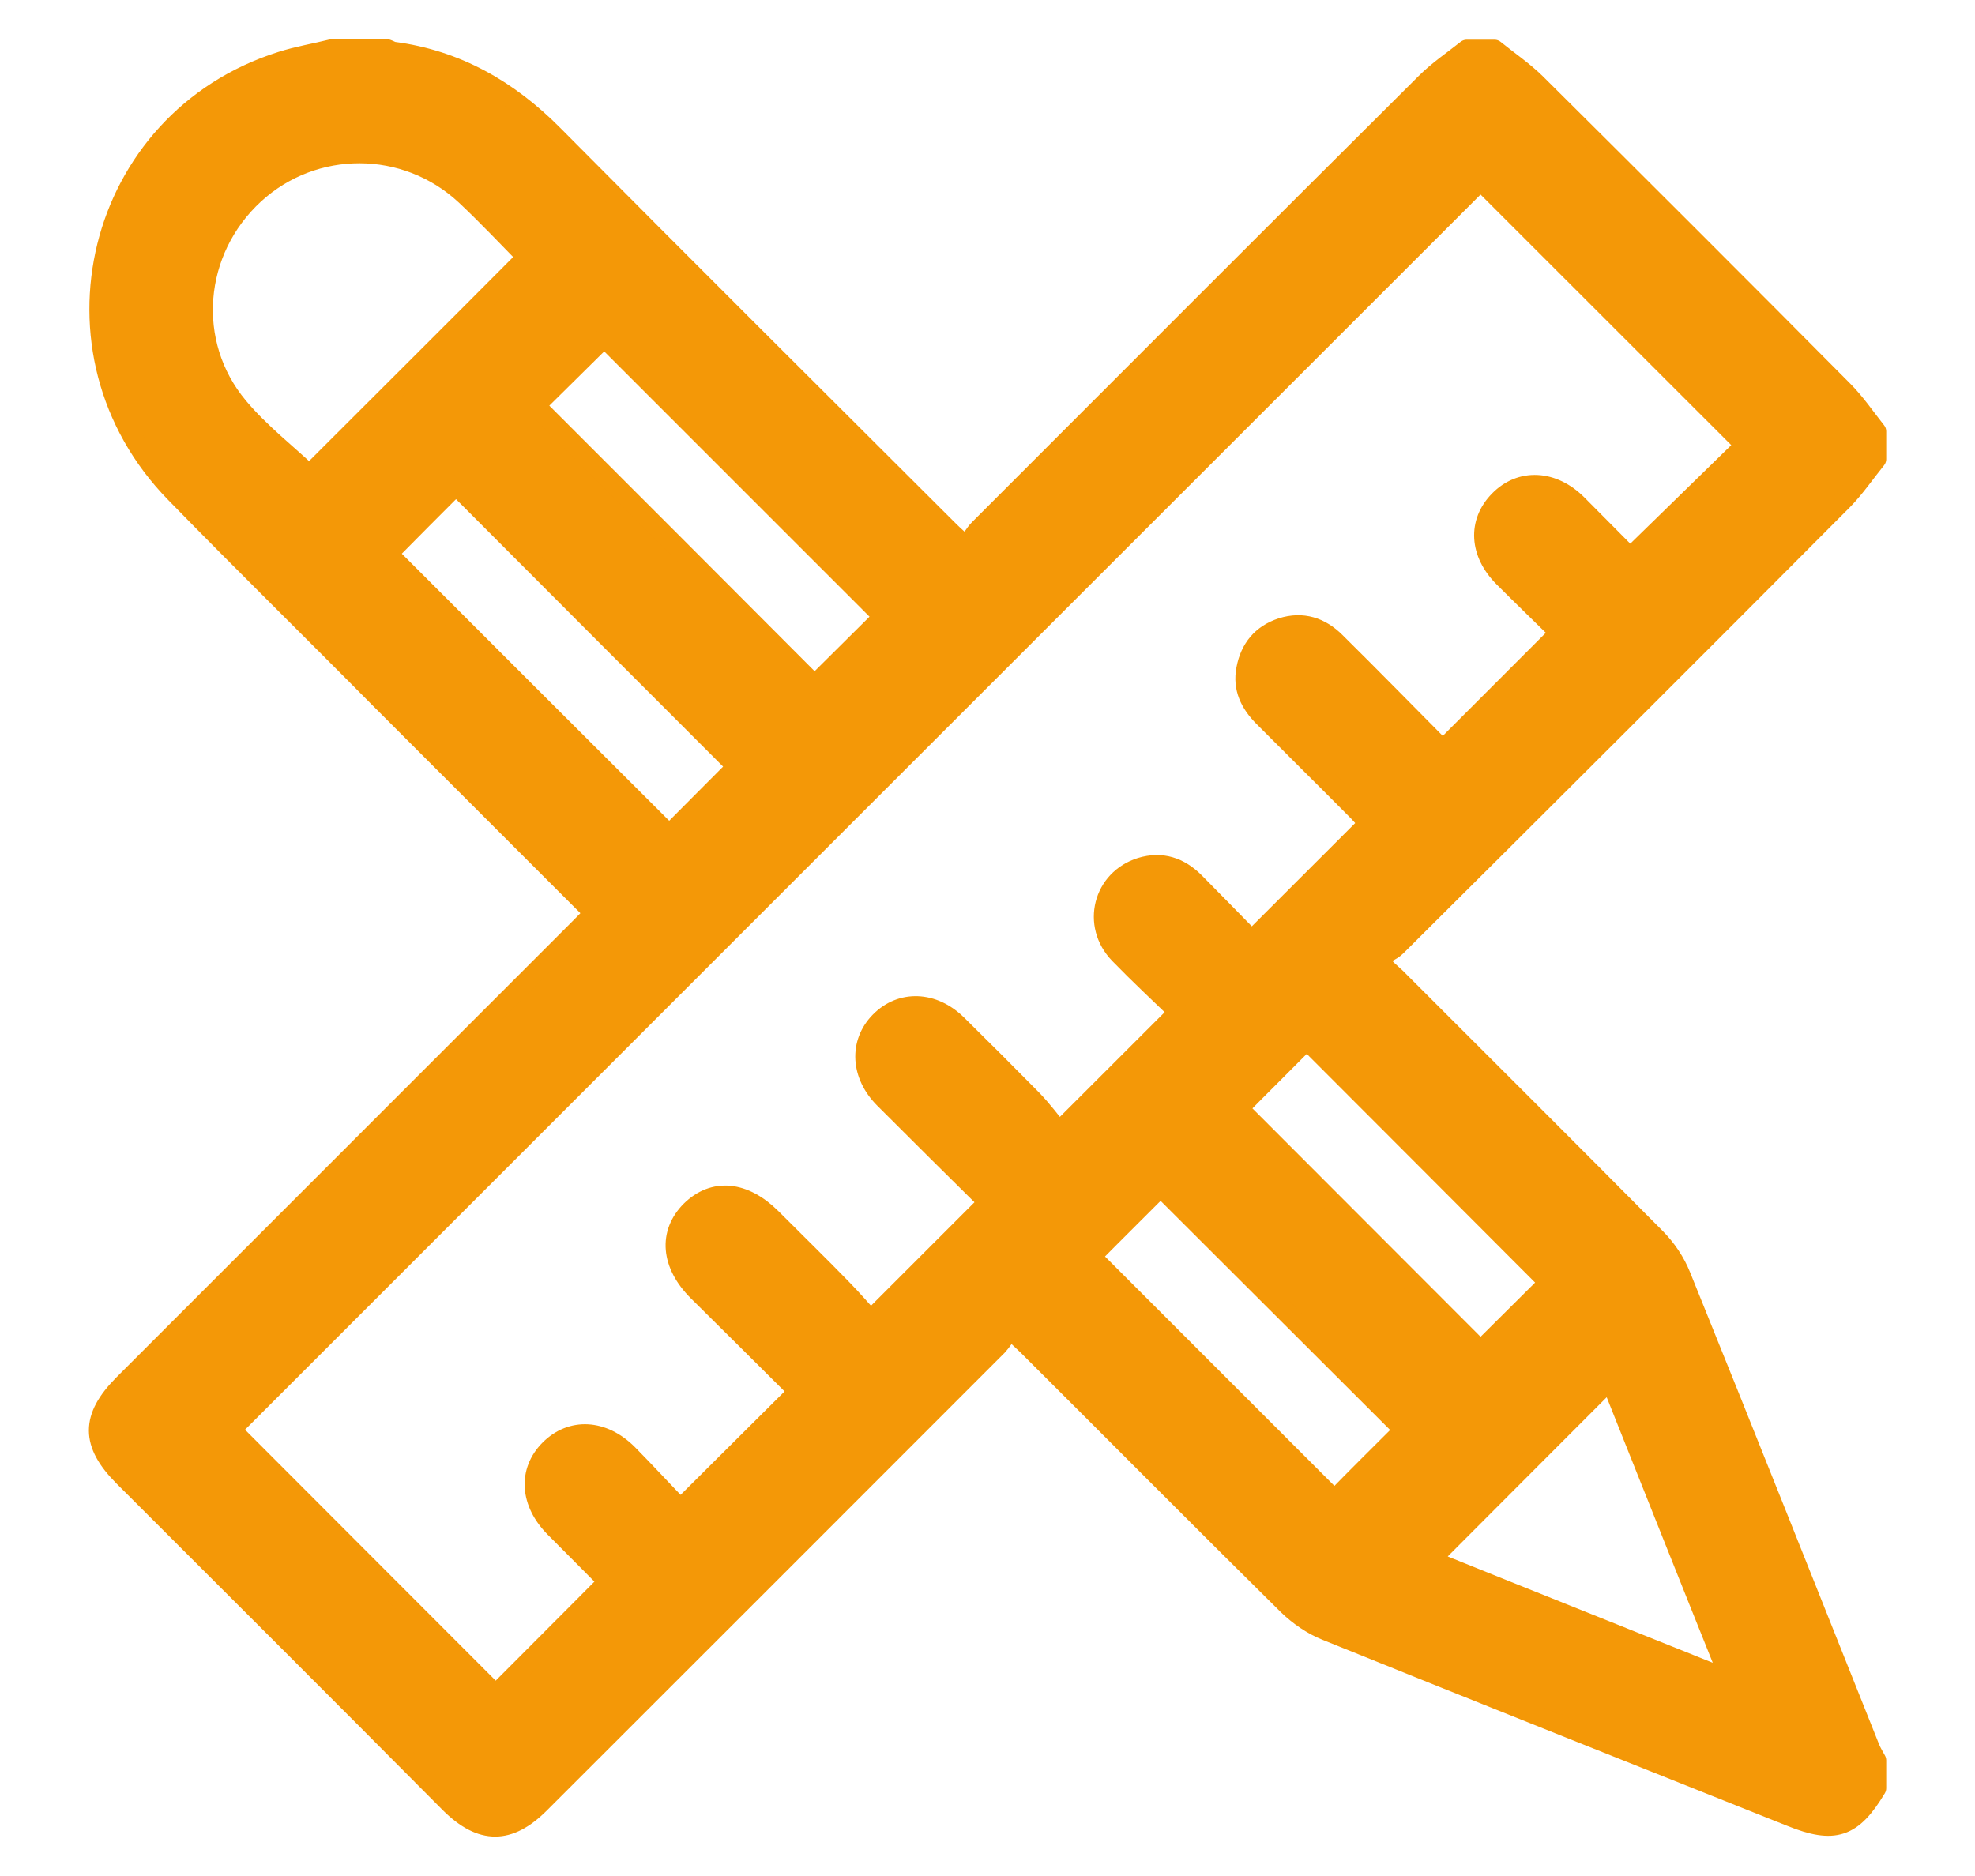 <svg width="20" height="19" viewBox="0 0 20 19" fill="none" xmlns="http://www.w3.org/2000/svg">
<path d="M3.357 0.498C3.544 0.498 3.731 0.498 3.921 0.498C3.942 0.505 3.963 0.519 3.984 0.523C4.625 0.607 5.15 0.91 5.601 1.364C6.932 2.706 8.274 4.041 9.612 5.376C9.658 5.422 9.704 5.46 9.785 5.538C9.834 5.471 9.866 5.407 9.915 5.358C11.422 3.851 12.926 2.343 14.437 0.84C14.564 0.713 14.712 0.614 14.853 0.502C14.948 0.502 15.039 0.502 15.134 0.502C15.272 0.614 15.423 0.716 15.55 0.84C16.592 1.875 17.628 2.91 18.663 3.953C18.79 4.08 18.889 4.228 19.001 4.369C19.001 4.464 19.001 4.555 19.001 4.65C18.889 4.788 18.787 4.939 18.663 5.066C17.159 6.577 15.652 8.081 14.141 9.584C14.088 9.637 14.007 9.662 13.941 9.697C14.032 9.82 14.088 9.856 14.134 9.901C15.011 10.778 15.892 11.655 16.765 12.536C16.874 12.645 16.966 12.782 17.022 12.923C17.667 14.515 18.3 16.114 18.938 17.709C18.956 17.751 18.98 17.79 19.001 17.829C19.001 17.924 19.001 18.016 19.001 18.111C18.758 18.516 18.575 18.576 18.135 18.399C16.568 17.773 14.997 17.149 13.43 16.515C13.289 16.459 13.152 16.364 13.042 16.258C12.158 15.385 11.285 14.504 10.405 13.627C10.355 13.578 10.306 13.536 10.229 13.462C10.179 13.529 10.144 13.585 10.102 13.631C8.559 15.177 7.013 16.72 5.467 18.266C5.154 18.579 4.875 18.579 4.558 18.266C3.456 17.156 2.354 16.057 1.251 14.955C0.917 14.62 0.917 14.356 1.248 14.022C2.787 12.483 4.329 10.94 5.868 9.401C5.918 9.352 5.964 9.303 6.013 9.25C5.971 9.204 5.942 9.169 5.907 9.137C5.22 8.45 4.534 7.764 3.843 7.073C3.157 6.379 2.459 5.696 1.776 4.995C0.381 3.569 0.963 1.216 2.85 0.621C3.016 0.568 3.188 0.54 3.357 0.498ZM13.863 8.338C13.831 8.306 13.793 8.264 13.754 8.221C13.437 7.901 13.116 7.584 12.796 7.263C12.659 7.126 12.581 6.968 12.62 6.774C12.659 6.57 12.775 6.425 12.979 6.358C13.19 6.291 13.373 6.351 13.525 6.503C13.891 6.865 14.25 7.232 14.61 7.595C15.008 7.197 15.395 6.809 15.796 6.408C15.61 6.225 15.416 6.038 15.226 5.848C14.979 5.601 14.962 5.291 15.18 5.069C15.399 4.844 15.723 4.858 15.973 5.108C16.163 5.298 16.349 5.488 16.508 5.647C16.913 5.253 17.304 4.869 17.674 4.509C16.779 3.615 15.877 2.713 14.993 1.829C10.774 6.045 6.545 10.275 2.34 14.48C3.231 15.371 4.132 16.276 5.02 17.163C5.386 16.794 5.77 16.413 6.157 16.022C6.161 16.029 6.157 16.015 6.15 16.008C5.974 15.829 5.795 15.652 5.618 15.473C5.365 15.219 5.344 14.902 5.566 14.68C5.787 14.459 6.104 14.473 6.358 14.726C6.545 14.916 6.728 15.114 6.89 15.283C7.305 14.871 7.693 14.483 8.087 14.092C7.756 13.761 7.411 13.42 7.066 13.078C6.791 12.803 6.767 12.49 6.995 12.261C7.228 12.032 7.534 12.06 7.813 12.338C8.048 12.574 8.288 12.807 8.52 13.046C8.63 13.159 8.732 13.275 8.816 13.37C9.228 12.958 9.612 12.574 10.01 12.176C9.665 11.835 9.309 11.483 8.954 11.127C8.714 10.887 8.696 10.563 8.911 10.345C9.126 10.127 9.45 10.137 9.693 10.377C9.947 10.627 10.2 10.88 10.45 11.134C10.556 11.243 10.644 11.363 10.725 11.461C11.151 11.035 11.535 10.651 11.937 10.25C11.743 10.063 11.532 9.866 11.334 9.662C11.049 9.366 11.169 8.905 11.553 8.785C11.764 8.721 11.944 8.781 12.099 8.936C12.296 9.134 12.489 9.334 12.676 9.524C13.088 9.112 13.472 8.729 13.863 8.338ZM3.132 4.809C3.861 4.08 4.601 3.344 5.337 2.604C5.143 2.407 4.935 2.185 4.713 1.977C4.108 1.414 3.178 1.414 2.576 1.967C1.956 2.537 1.875 3.478 2.414 4.122C2.632 4.383 2.91 4.597 3.132 4.809ZM5.421 4.108C6.379 5.066 7.334 6.02 8.249 6.939C8.478 6.711 8.721 6.471 8.947 6.246C8.013 5.312 7.062 4.361 6.119 3.418C5.886 3.647 5.647 3.886 5.421 4.108ZM7.464 7.764C6.52 6.82 5.566 5.865 4.618 4.914C4.393 5.14 4.153 5.379 3.928 5.608C4.875 6.556 5.83 7.51 6.777 8.454C7.003 8.228 7.238 7.989 7.464 7.764ZM17.469 16.998C17.48 16.987 17.491 16.977 17.501 16.962C17.099 15.962 16.702 14.962 16.307 13.973C15.694 14.585 15.092 15.191 14.483 15.8C15.469 16.198 16.469 16.596 17.469 16.998ZM12.542 11.226C13.359 12.043 14.187 12.874 14.993 13.68C15.222 13.451 15.465 13.212 15.687 12.99C14.874 12.176 14.05 11.349 13.233 10.532C13 10.768 12.757 11.007 12.542 11.226ZM14.219 14.483C13.391 13.655 12.563 12.831 11.753 12.021C11.518 12.257 11.274 12.497 11.049 12.726C11.866 13.543 12.697 14.374 13.514 15.191C13.736 14.962 13.976 14.726 14.219 14.483Z" fill="#F49807" stroke="#F49807" stroke-width="0.2" stroke-linejoin="round"/>
</svg>
